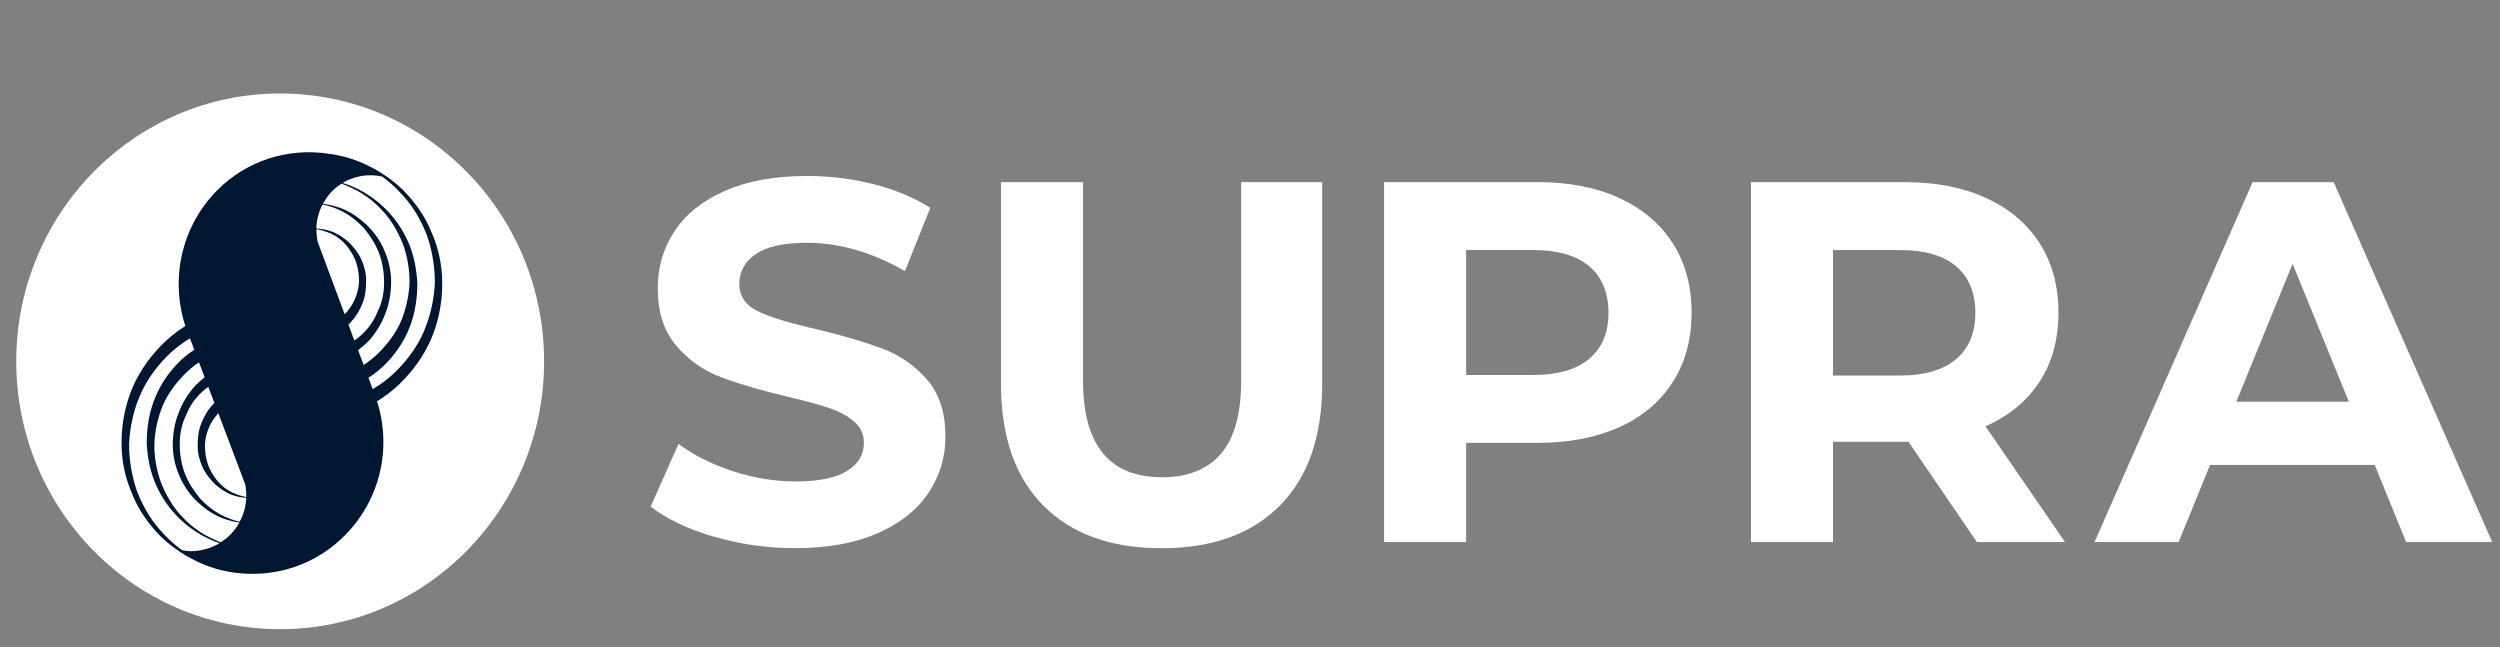 <svg width="112" height="29" viewBox="0 0 112 29" fill="none" xmlns="http://www.w3.org/2000/svg">
<rect x="0" y="0" width="112" height="29" fill="#808080" stroke="none"/>
<g style="mix-blend-mode:screen" clip-path="url(#clip0_559_1171)">
<path d="M24.376 16.188C24.376 22.814 19.081 28.188 12.552 28.188C6.022 28.188 0.728 22.814 0.728 16.188C0.728 9.561 6.022 4.188 12.552 4.188C19.081 4.188 24.376 9.561 24.376 16.188Z" fill="white"/>
<path d="M19.333 10.413C19.049 9.68 18.574 9.037 18.043 8.498C17.483 7.969 16.831 7.546 16.119 7.253C15.659 7.066 15.175 6.941 14.682 6.883C12.919 6.623 11.061 7.173 9.713 8.543C8.158 10.123 7.611 12.434 8.297 14.587V14.608C7.866 14.881 7.471 15.208 7.122 15.581C6.581 16.157 6.142 16.826 5.858 17.56C5.58 18.295 5.44 19.076 5.446 19.864C5.446 20.663 5.612 21.424 5.922 22.13C6.206 22.864 6.681 23.506 7.212 24.045C7.772 24.575 8.424 24.997 9.135 25.291C9.832 25.579 10.583 25.709 11.343 25.709C11.235 25.709 11.13 25.703 11.024 25.699C11.843 25.743 12.662 25.613 13.427 25.315C14.191 25.018 14.884 24.56 15.46 23.973C16.224 23.203 16.762 22.236 17.014 21.178C17.266 20.12 17.223 19.013 16.889 17.978C17.349 17.699 17.768 17.357 18.134 16.963C18.676 16.387 19.115 15.717 19.398 14.984C19.677 14.248 19.817 13.467 19.811 12.68C19.812 11.899 19.65 11.127 19.336 10.413M14.235 10.84C14.194 10.651 14.175 10.459 14.177 10.267C14.39 10.304 14.593 10.367 14.795 10.453C15.079 10.573 15.326 10.768 15.518 10.991C15.701 11.224 15.864 11.474 15.956 11.762C16.056 12.05 16.085 12.338 16.085 12.626C16.053 13.173 15.824 13.69 15.441 14.08L14.236 10.843L14.235 10.84ZM15.613 14.539C15.649 14.504 15.686 14.469 15.718 14.429C15.964 14.168 16.119 13.891 16.248 13.565C16.377 13.24 16.403 12.887 16.403 12.571C16.403 12.218 16.311 11.901 16.183 11.613C16.054 11.325 15.836 11.063 15.615 10.843C15.394 10.648 15.11 10.453 14.827 10.36C14.622 10.285 14.398 10.253 14.172 10.237C14.181 9.862 14.276 9.495 14.448 9.163C14.705 9.213 14.953 9.29 15.192 9.403C15.63 9.597 15.98 9.885 16.29 10.202C16.574 10.555 16.831 10.936 16.986 11.354C17.142 11.773 17.207 12.211 17.207 12.664C17.207 13.117 17.115 13.565 16.924 13.946C16.766 14.348 16.519 14.707 16.201 14.997C16.098 15.09 15.989 15.177 15.875 15.256L15.61 14.541L15.613 14.539ZM16.04 15.688C16.205 15.564 16.36 15.43 16.506 15.285C16.826 14.933 17.11 14.485 17.265 14.039C17.457 13.557 17.522 13.075 17.522 12.599C17.522 12.125 17.404 11.642 17.21 11.197C17.02 10.761 16.743 10.369 16.395 10.045C16.048 9.73 15.673 9.469 15.234 9.311C14.986 9.225 14.73 9.164 14.47 9.13C14.579 8.925 14.714 8.735 14.879 8.565C15.008 8.434 15.15 8.323 15.297 8.227C15.415 8.269 15.531 8.317 15.644 8.371C16.192 8.605 16.685 8.953 17.091 9.392C17.504 9.811 17.814 10.357 18.035 10.895C18.256 11.471 18.348 12.074 18.348 12.65C18.323 13.244 18.195 13.829 17.972 14.378C17.751 14.89 17.405 15.362 16.992 15.781C16.78 15.997 16.544 16.188 16.291 16.351L16.04 15.682V15.688ZM9.889 24.296C9.797 24.26 9.706 24.221 9.616 24.178C9.068 23.944 8.574 23.596 8.168 23.157C7.755 22.738 7.446 22.192 7.225 21.65C7.015 21.089 6.91 20.494 6.915 19.895C6.938 19.302 7.066 18.717 7.291 18.167C7.511 17.656 7.858 17.183 8.271 16.765C8.467 16.565 8.682 16.387 8.914 16.231L9.169 16.903C9.024 17.015 8.886 17.136 8.757 17.266C8.436 17.618 8.152 18.067 7.998 18.512C7.806 18.994 7.74 19.477 7.74 19.952C7.74 20.426 7.858 20.909 8.053 21.355C8.243 21.791 8.52 22.183 8.867 22.507C9.214 22.821 9.589 23.083 10.031 23.24C10.255 23.32 10.489 23.375 10.723 23.41C10.614 23.607 10.48 23.789 10.323 23.949C10.193 24.08 10.049 24.196 9.892 24.293M10.068 23.144C9.629 22.949 9.28 22.661 8.97 22.343C8.686 21.992 8.431 21.61 8.273 21.191C8.122 20.772 8.047 20.328 8.053 19.882C8.053 19.429 8.145 18.981 8.337 18.599C8.492 18.191 8.748 17.837 9.059 17.549C9.146 17.469 9.238 17.397 9.332 17.327L9.605 18.053C9.585 18.074 9.564 18.093 9.543 18.117C9.296 18.376 9.141 18.656 9.012 18.981C8.883 19.306 8.856 19.658 8.856 19.976C8.856 20.33 8.948 20.645 9.077 20.933C9.206 21.221 9.424 21.482 9.645 21.704C9.866 21.898 10.15 22.093 10.433 22.186C10.622 22.253 10.825 22.288 11.032 22.304C11.016 22.677 10.916 23.041 10.741 23.371C10.509 23.32 10.283 23.244 10.068 23.144ZM10.985 21.695C11.024 21.887 11.038 22.079 11.032 22.269C10.839 22.23 10.651 22.171 10.47 22.093C10.186 21.973 9.939 21.778 9.747 21.554C9.564 21.322 9.401 21.071 9.309 20.783C9.209 20.495 9.18 20.207 9.18 19.919C9.211 19.394 9.423 18.896 9.781 18.512L10.985 21.695ZM7.357 23.944C6.815 23.395 6.442 22.762 6.158 22.058C5.911 21.389 5.782 20.618 5.782 19.885C5.819 19.151 5.974 18.418 6.258 17.749C6.542 17.071 6.98 16.466 7.485 15.957C7.792 15.648 8.136 15.38 8.51 15.157L8.704 15.669C8.407 15.866 8.131 16.088 7.89 16.357C7.449 16.826 7.107 17.379 6.884 17.983C6.663 18.586 6.573 19.229 6.573 19.869C6.61 20.501 6.728 21.141 6.986 21.717C7.241 22.293 7.605 22.814 8.058 23.251C8.503 23.677 9.025 24.015 9.595 24.245C9.676 24.277 9.758 24.304 9.84 24.333C9.467 24.555 9.043 24.679 8.609 24.693C8.455 24.696 8.301 24.68 8.15 24.645C7.865 24.438 7.601 24.205 7.359 23.949M19.01 14.803C18.726 15.479 18.287 16.085 17.782 16.594C17.459 16.921 17.093 17.203 16.695 17.432L16.506 16.922C16.828 16.719 17.122 16.475 17.381 16.195C17.819 15.719 18.169 15.173 18.387 14.567C18.608 13.965 18.697 13.322 18.697 12.682C18.66 12.05 18.542 11.41 18.284 10.834C17.775 9.682 16.839 8.776 15.675 8.306C15.569 8.264 15.46 8.228 15.349 8.197C15.881 7.876 16.515 7.773 17.121 7.909C17.407 8.117 17.672 8.351 17.908 8.605C18.45 9.154 18.823 9.784 19.107 10.49C19.354 11.159 19.483 11.93 19.483 12.664C19.446 13.397 19.291 14.133 19.007 14.8" fill="#001731"/>
<path d="M31.974 24.043C30.802 23.696 29.859 23.248 29.149 22.696L30.397 19.885C31.078 20.392 31.887 20.8 32.825 21.107C33.764 21.413 34.701 21.568 35.639 21.568C36.685 21.568 37.455 21.41 37.955 21.096C38.454 20.782 38.703 20.363 38.703 19.84C38.703 19.456 38.556 19.136 38.262 18.883C37.967 18.629 37.589 18.427 37.127 18.272C36.664 18.117 36.042 17.949 35.253 17.765C34.042 17.474 33.051 17.182 32.281 16.891C31.511 16.6 30.828 16.116 30.295 15.485C29.743 14.84 29.468 13.981 29.468 12.907C29.468 11.971 29.717 11.12 30.216 10.36C30.715 9.6 31.467 8.998 32.473 8.552C33.48 8.107 34.71 7.883 36.162 7.883C37.177 7.883 38.167 8.005 39.134 8.251C40.101 8.496 40.95 8.851 41.678 9.31L40.542 12.144C39.074 11.302 37.608 10.877 36.138 10.877C35.109 10.877 34.349 11.048 33.858 11.384C33.367 11.723 33.12 12.168 33.12 12.72C33.12 13.272 33.403 13.685 33.971 13.952C34.538 14.222 35.405 14.486 36.57 14.747C37.781 15.037 38.772 15.331 39.542 15.621C40.308 15.908 40.991 16.383 41.528 17.003C42.08 17.632 42.355 18.485 42.355 19.56C42.363 20.459 42.098 21.339 41.596 22.082C41.089 22.843 40.327 23.445 39.316 23.891C38.301 24.336 37.069 24.557 35.615 24.557C34.382 24.56 33.155 24.385 31.972 24.037M46.738 22.648C45.474 21.373 44.844 19.552 44.844 17.189V8.159H48.52V17.051C48.52 19.939 49.699 21.381 52.062 21.381C53.21 21.381 54.09 21.032 54.695 20.333C55.299 19.634 55.604 18.541 55.604 17.051V8.16H59.235V17.189C59.235 19.555 58.602 21.373 57.34 22.648C56.077 23.923 54.311 24.56 52.041 24.56C49.77 24.56 48.005 23.923 46.741 22.648M72.549 8.875C73.584 9.349 74.383 10.027 74.942 10.901C75.502 11.776 75.783 12.813 75.783 14.011C75.783 15.208 75.505 16.226 74.942 17.109C74.383 17.992 73.584 18.669 72.549 19.136C71.514 19.605 70.289 19.84 68.883 19.84H65.683V24.286H62.007V8.159H68.883C70.292 8.159 71.514 8.396 72.549 8.873V8.875ZM71.198 16.072C71.773 15.589 72.06 14.902 72.06 14.011C72.06 13.12 71.773 12.41 71.198 11.928C70.623 11.445 69.782 11.202 68.678 11.202H65.683V16.8H68.678C69.782 16.8 70.623 16.557 71.198 16.074M88.564 24.285L85.5 19.792H82.118V24.286H78.442V8.159H85.319C86.727 8.159 87.95 8.396 88.984 8.873C90.02 9.349 90.819 10.025 91.378 10.901C91.938 11.775 92.219 12.812 92.219 14.01C92.219 15.207 91.935 16.242 91.368 17.108C90.8 17.978 89.993 18.639 88.95 19.1L92.514 24.284L88.564 24.285ZM87.634 11.928C87.059 11.445 86.218 11.202 85.114 11.202H82.118V16.824H85.114C86.218 16.824 87.059 16.578 87.634 16.088C88.209 15.597 88.496 14.906 88.496 14.016C88.496 13.125 88.209 12.416 87.634 11.93M106.388 20.829H99.011L97.603 24.285H93.835L100.917 8.16H104.548L111.653 24.285H107.796L106.388 20.829ZM105.229 17.995L102.708 11.821L100.189 17.995H105.229Z" fill="white"/>
</g>
<defs>
<clipPath id="clip0_559_1171">
<rect width="111" height="28.414" fill="white" transform="translate(0.728 0.023)"/>
</clipPath>
</defs>
</svg>
